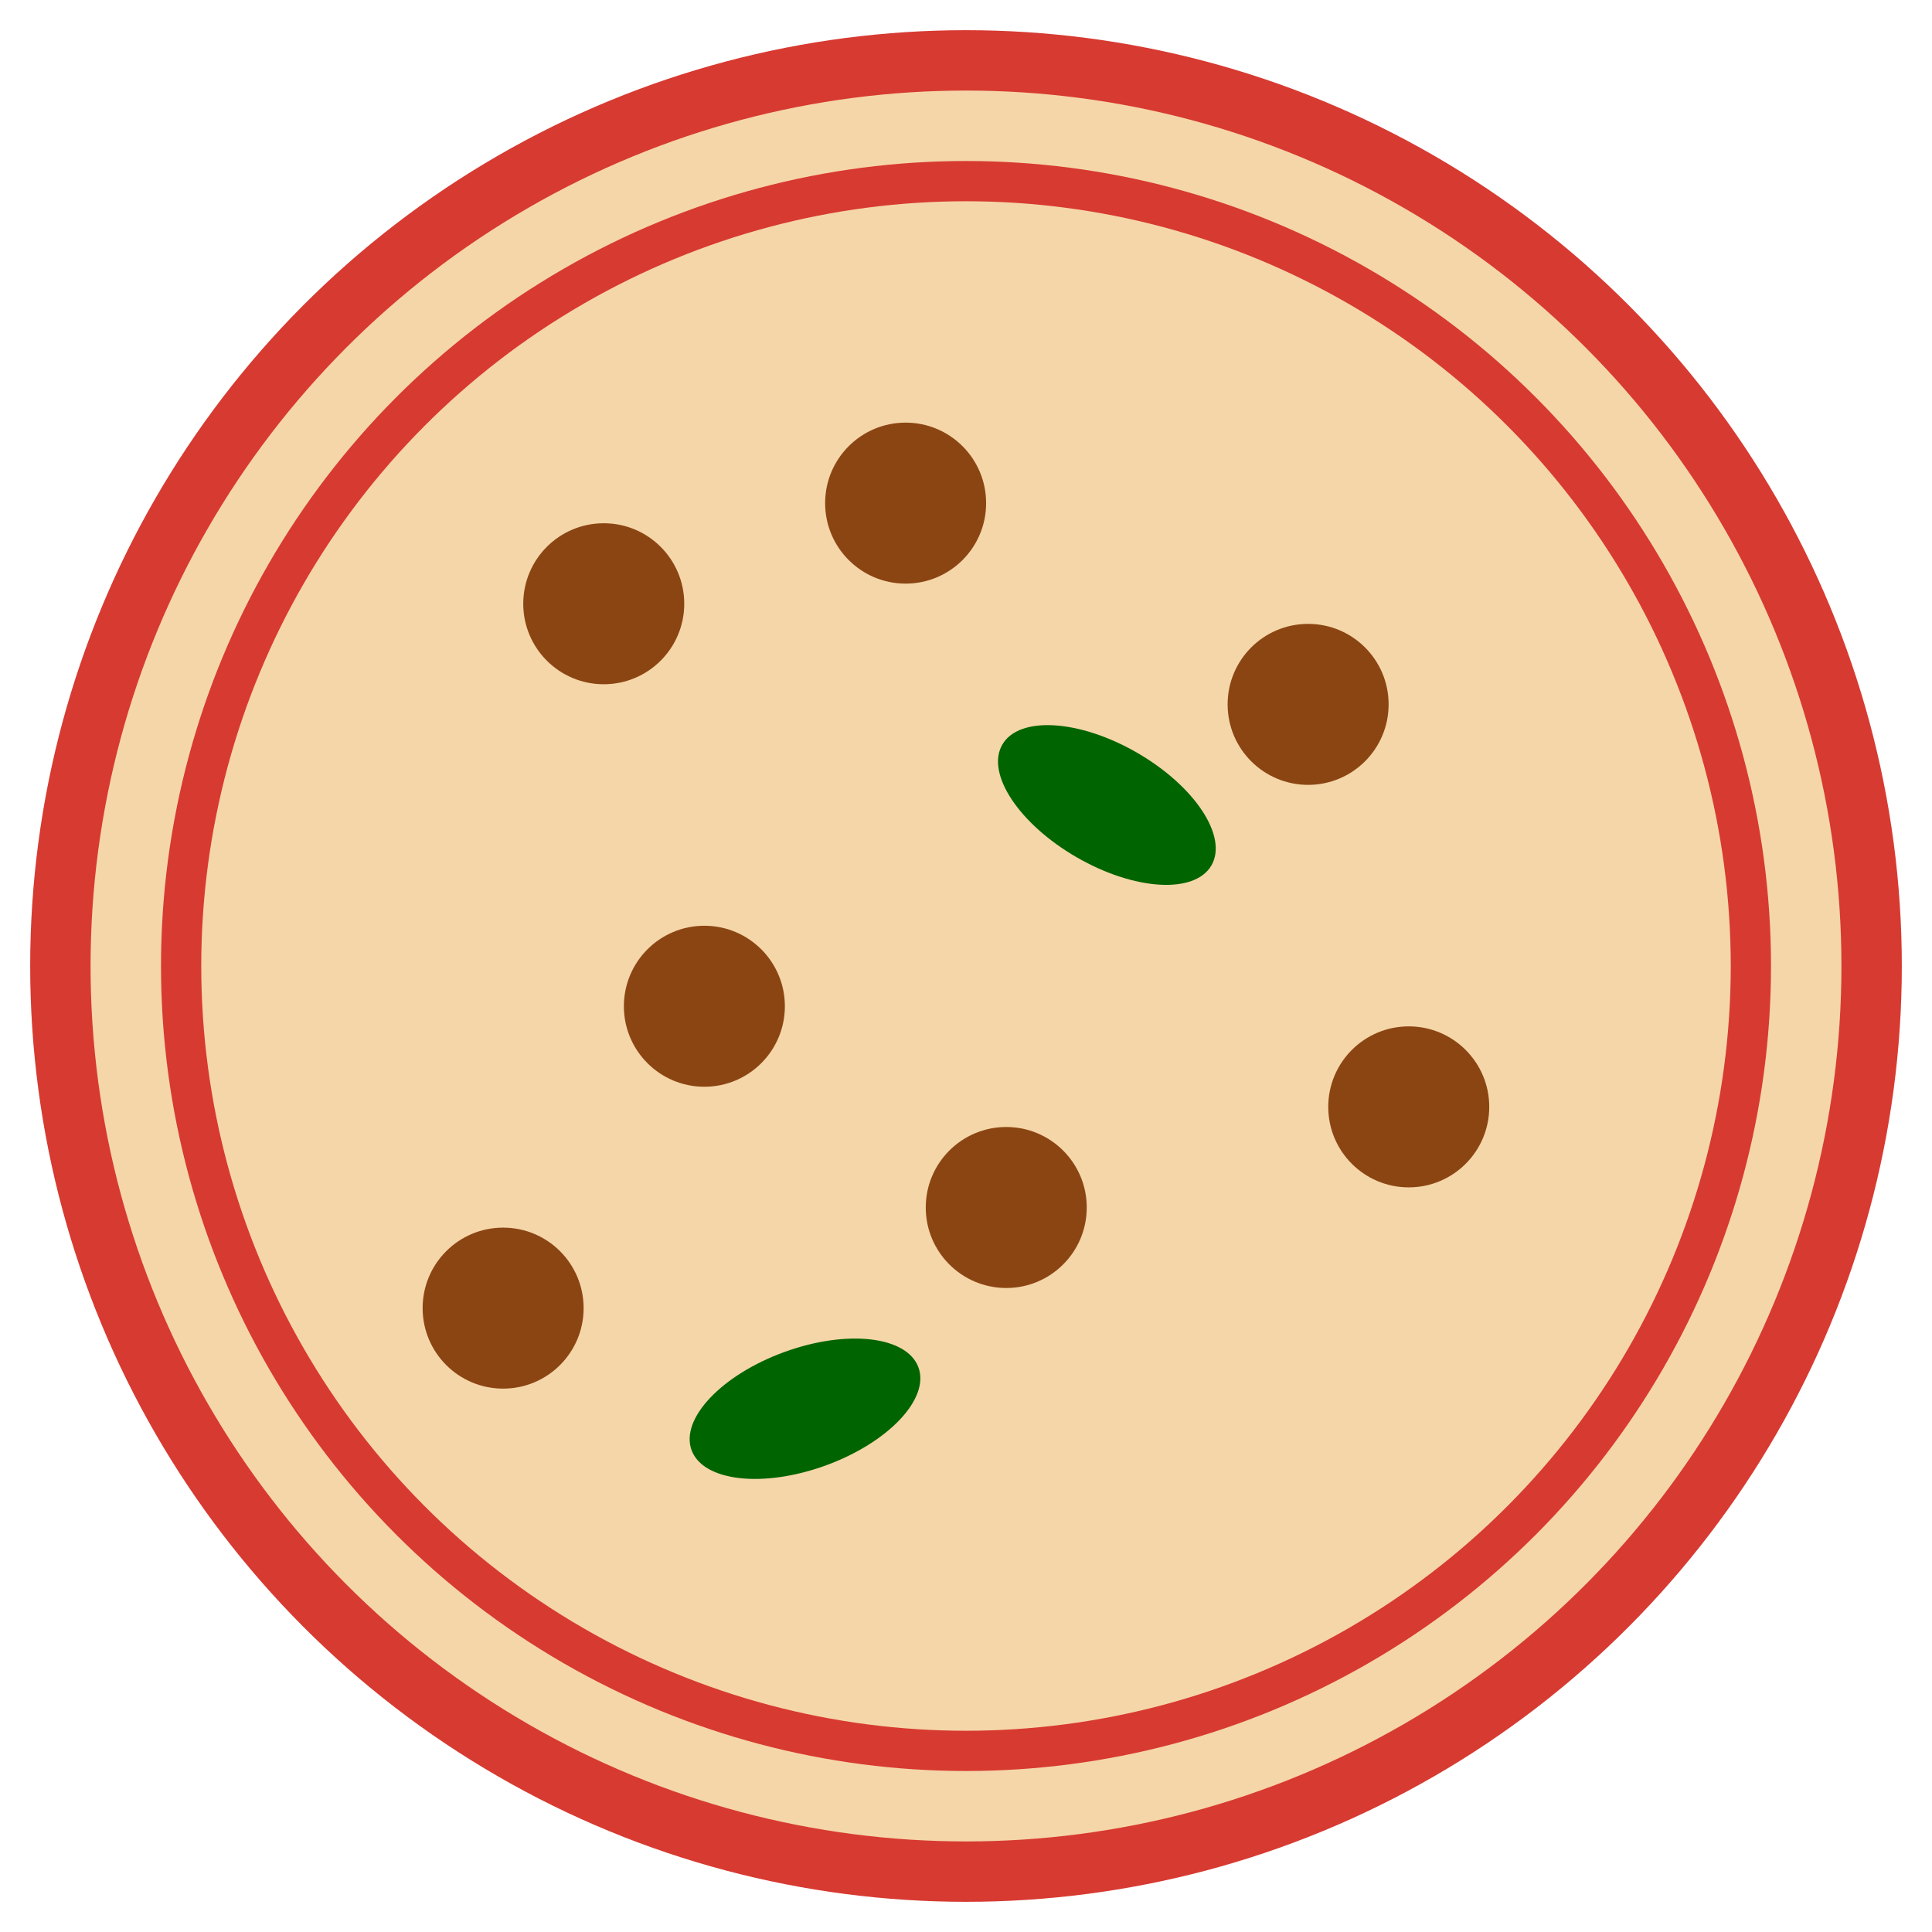 <svg xmlns="http://www.w3.org/2000/svg" viewBox="0 0 192 192" width="192" height="192">
  <!-- Fond de la pizza -->
  <circle cx="96" cy="96" r="90" fill="#F5D6A8" stroke="#D73A31" stroke-width="6"/>
  
  <!-- Sauce tomate -->
  <circle cx="96" cy="96" r="80" fill="#D73A31"/>
  
  <!-- Fromage -->
  <circle cx="96" cy="96" r="76" fill="#F5D6A8"/>
  
  <!-- Garnitures -->
  <circle cx="60" cy="60" r="8" fill="#8B4513"/>
  <circle cx="90" cy="50" r="8" fill="#8B4513"/>
  <circle cx="130" cy="70" r="8" fill="#8B4513"/>
  <circle cx="140" cy="110" r="8" fill="#8B4513"/>
  <circle cx="100" cy="120" r="8" fill="#8B4513"/>
  <circle cx="70" cy="100" r="8" fill="#8B4513"/>
  <circle cx="50" cy="130" r="8" fill="#8B4513"/>
  
  <!-- Basilic -->
  <ellipse cx="110" cy="80" rx="12" ry="6" fill="#006400" transform="rotate(30 110 80)"/>
  <ellipse cx="80" cy="140" rx="12" ry="6" fill="#006400" transform="rotate(-20 80 140)"/>
</svg>